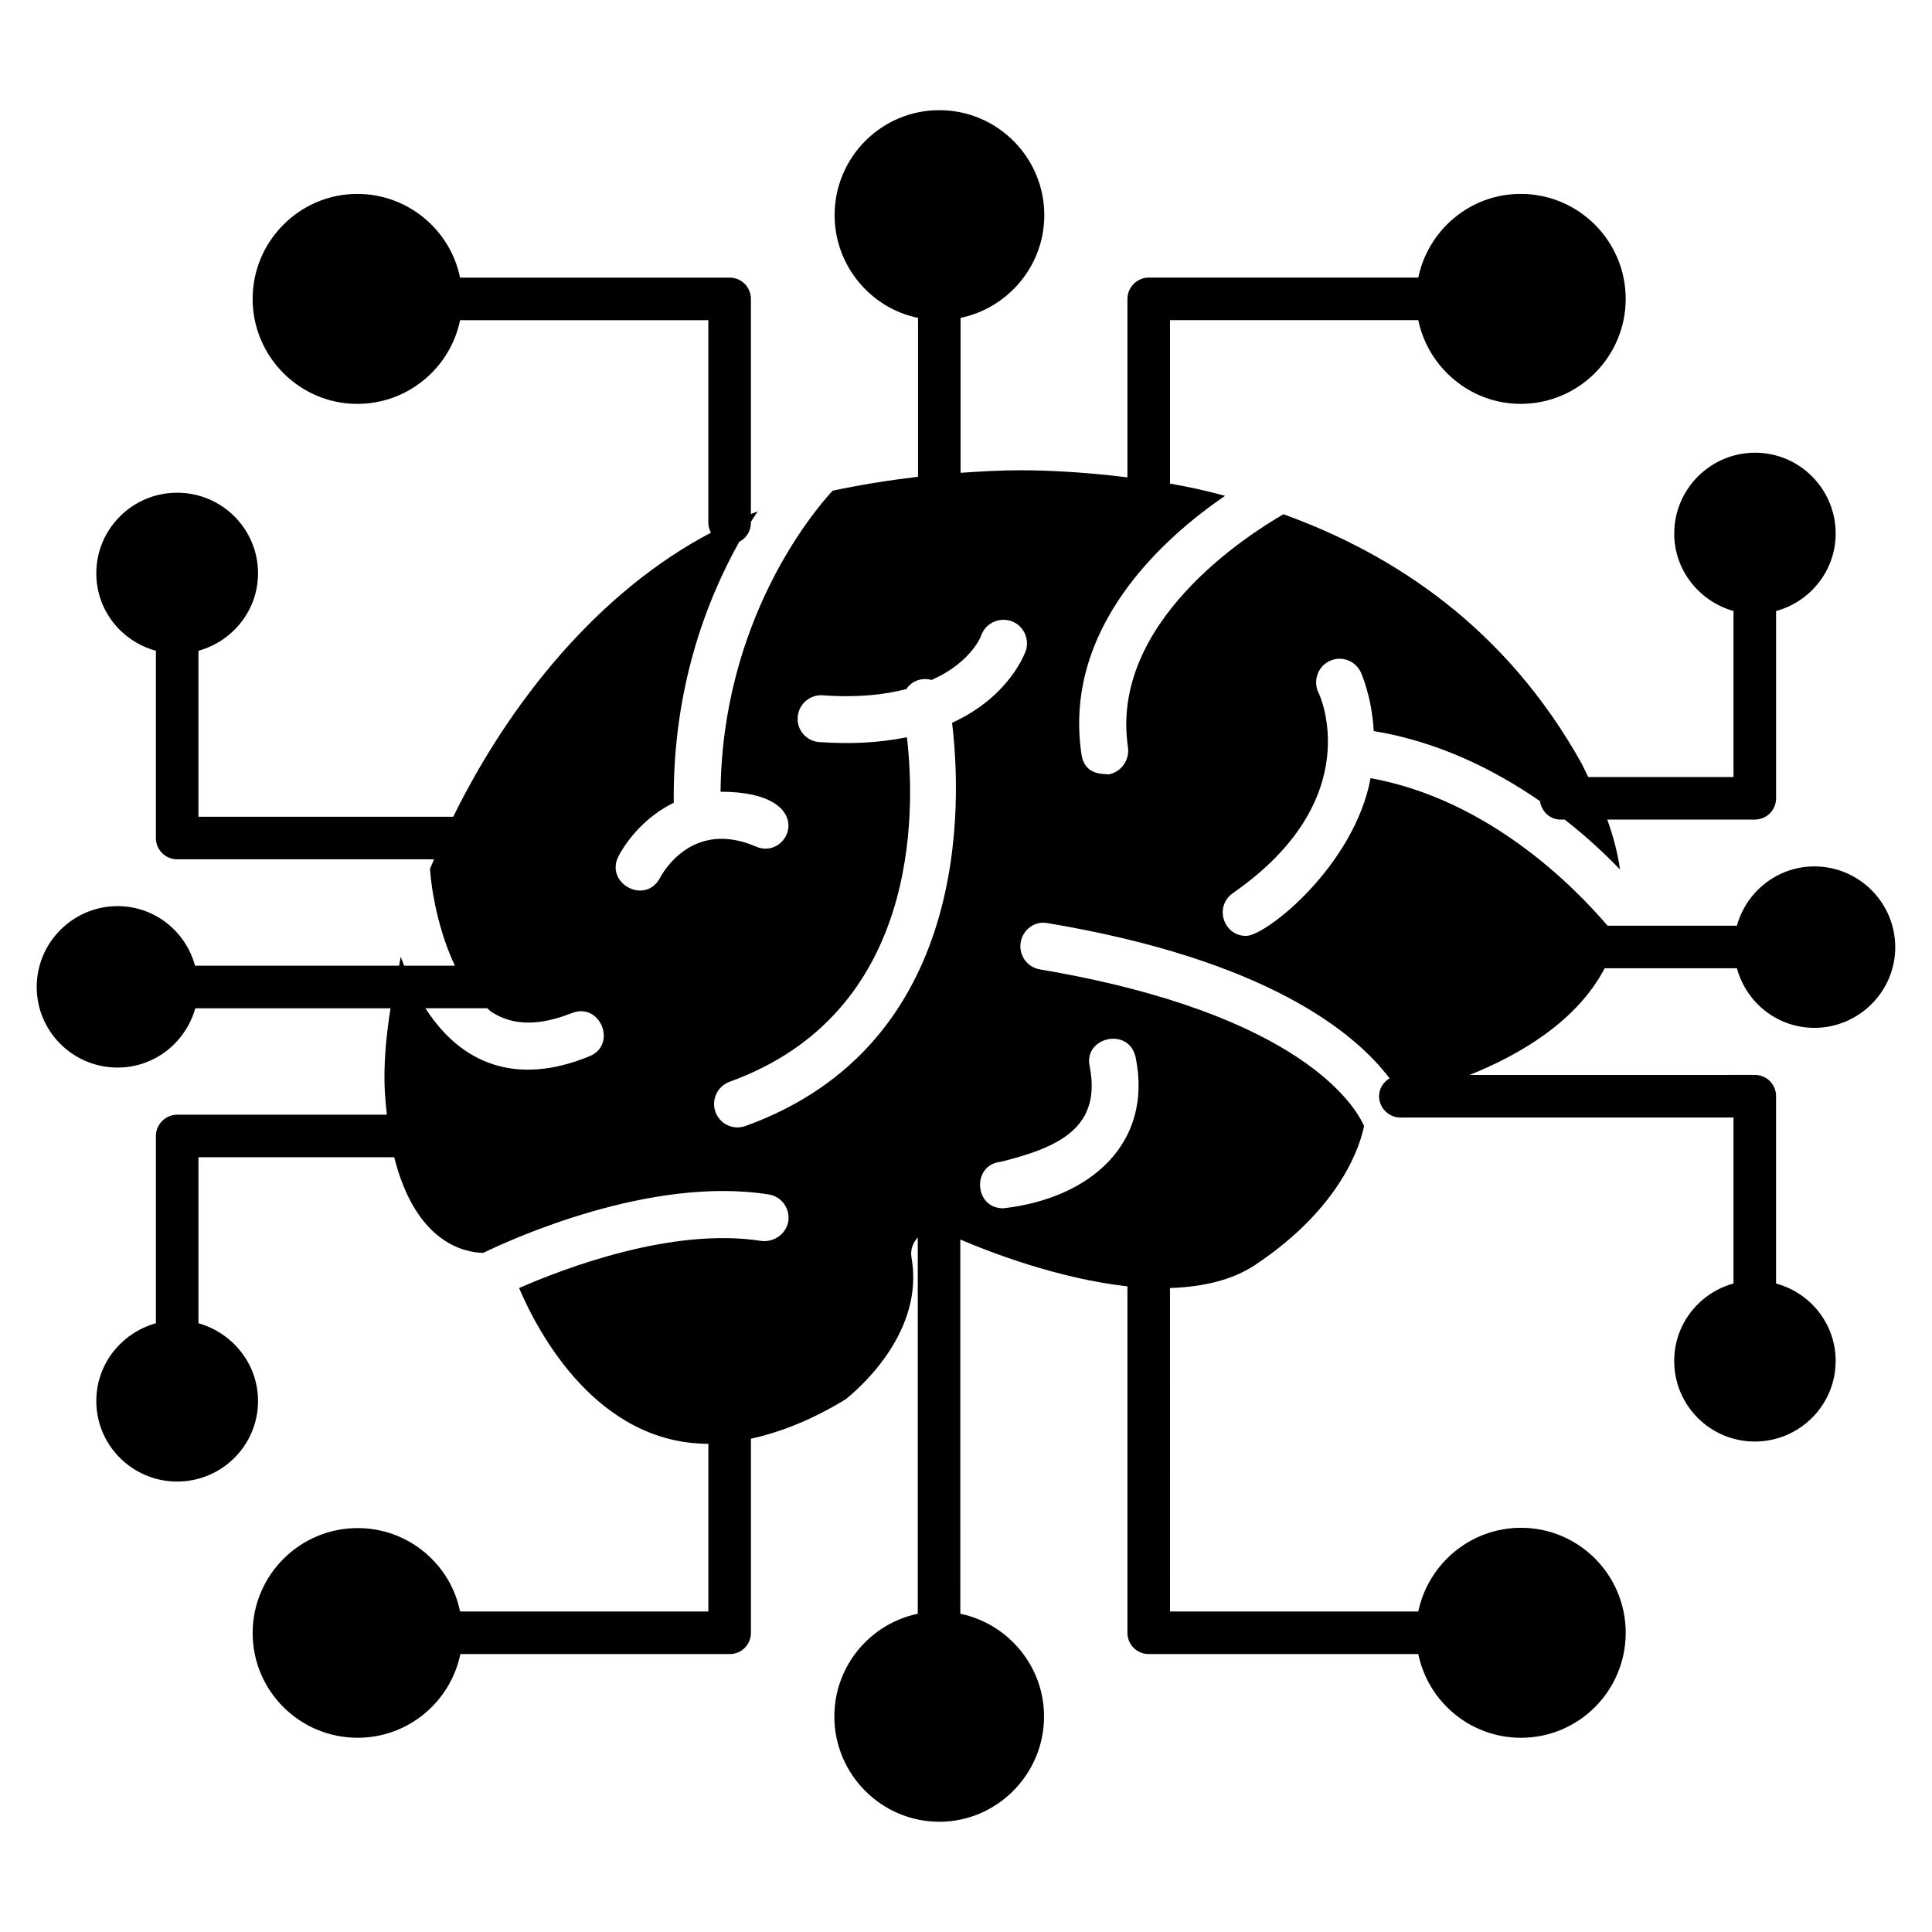 <?xml version="1.0" encoding="UTF-8"?>
<!-- Uploaded to: SVG Repo, www.svgrepo.com, Generator: SVG Repo Mixer Tools -->
<svg fill="#000000" width="800px" height="800px" version="1.1" viewBox="144 144 512 512" xmlns="http://www.w3.org/2000/svg">
 <path d="m569.26 400.6h35.039c2.484 9.098 10.68 15.789 20.531 15.789 11.805 0 21.43-9.625 21.43-21.355 0-11.805-9.625-21.43-21.43-21.43-9.773 0-18.047 6.691-20.527 15.715h-34.289c-8.797-10.301-31.434-33.387-62.789-39.102-4.363 23.234-27.672 41.809-33.012 41.809-5.941 0-8.574-7.746-3.461-11.355 36.02-25.039 22.859-52.863 22.633-53.164-1.43-3.008-0.227-6.766 2.859-8.27 3.156-1.578 6.844-0.227 8.348 2.859 0.074 0.148 2.934 6.316 3.461 15.641 17.371 2.859 32.184 10.379 44.062 18.574 0.375 2.707 2.633 4.887 5.414 4.887h1.129c5.789 4.512 10.754 9.172 14.664 13.234-0.602-4.285-1.73-8.648-3.383-13.234h39.102c3.156 0 5.641-2.559 5.641-5.641v-49.629c9.098-2.481 15.789-10.754 15.789-20.527 0-11.805-9.551-21.43-21.355-21.43-11.805 0-21.43 9.625-21.43 21.43 0 9.773 6.691 17.973 15.715 20.527v43.988h-38.5c-0.602-1.203-1.129-2.332-1.73-3.535-20.078-36.02-49.703-55.496-79.031-66.098-9.398 5.414-46.172 28.727-41.207 61.809 0.449 3.383-1.879 6.617-5.262 7.144-0.828-0.301-6.168 0.602-7.07-5.34-4.965-33.461 21.582-57.223 38.051-68.504-4.965-1.352-9.852-2.406-14.59-3.234v-43.312h65.797c2.633 12.633 13.836 22.184 27.145 22.184 15.34 0 27.824-12.484 27.824-27.824 0-15.34-12.484-27.824-27.824-27.824-13.387 0-24.516 9.551-27.145 22.184h-71.438c-3.082 0-5.641 2.559-5.641 5.641v47.297c-10.379-1.277-20.078-1.879-28.273-1.879-5.266 0-10.602 0.301-15.941 0.676v-41.059c12.633-2.633 22.184-13.836 22.184-27.223 0-15.34-12.484-27.82-27.824-27.82-15.34 0-27.746 12.48-27.746 27.82 0 13.387 9.551 24.664 22.109 27.223v42.109c-7.594 0.902-15.191 2.106-22.633 3.684-5.641 6.09-29.25 34.742-29.703 79.781 26.543 0 18.348 18.574 9.324 14.512-16.617-7.144-24.516 6.691-25.34 8.273-3.91 7.367-14.664 1.504-11.055-5.641 2.406-4.586 7.367-10.68 14.664-14.211-0.301-30.004 8.496-53.312 17.371-69.18 1.805-0.902 3.082-2.781 3.082-4.961v-0.301c0.602-0.895 1.203-1.945 1.805-2.773-0.602 0.227-1.203 0.449-1.805 0.676v-56.996c0-3.082-2.481-5.641-5.641-5.641h-71.438c-2.559-12.633-13.836-22.184-27.223-22.184-15.266 0-27.746 12.484-27.746 27.824s12.48 27.824 27.746 27.824c13.383 0 24.664-9.551 27.223-22.184h65.797v53.766c0 0.902 0.301 1.73 0.676 2.555-29.629 15.566-53.238 44.668-68.277 75.27h-67.523v-43.988c9.023-2.481 15.789-10.68 15.789-20.527 0-11.805-9.625-21.355-21.43-21.355s-21.43 9.551-21.43 21.355c0 9.852 6.691 18.047 15.793 20.527v49.629c0 3.156 2.555 5.641 5.641 5.641l68.051-0.004c-0.301 0.902-0.754 1.73-1.055 2.559 0.375 5.715 2.254 16.543 6.617 25.641h-13.461c-0.301-0.75-0.602-1.504-0.902-2.332-0.148 0.75-0.301 1.504-0.449 2.332h-54.066c-2.481-9.098-10.676-15.789-20.527-15.789-11.805 0-21.43 9.625-21.43 21.43s9.625 21.355 21.43 21.355c9.852 0 18.047-6.691 20.602-15.715h51.734c-1.277 7.969-1.879 15.492-1.504 22.332 0.152 2.106 0.301 3.984 0.527 5.863l-55.566 0.004c-3.082 0-5.641 2.559-5.641 5.641v49.629c-9.098 2.555-15.793 10.754-15.793 20.602 0 11.805 9.625 21.355 21.43 21.355s21.43-9.551 21.43-21.355c0-9.852-6.769-18.047-15.789-20.602v-43.988h51.883c5.715 22.785 18.723 25.266 23.613 25.34 7.219-3.535 44.215-20.453 75.57-15.492 3.461 0.527 5.719 3.684 5.266 7.066-0.602 3.461-3.762 5.641-7.144 5.266-23.762-3.762-52.711 7.445-64.215 12.48 5.113 12.031 20.68 41.207 50.156 41.281v44.441h-65.797c-2.559-12.633-13.762-22.109-27.145-22.109-15.34 0-27.824 12.48-27.824 27.824 0 15.34 12.48 27.746 27.824 27.746 13.383 0 24.59-9.477 27.223-22.184h71.359c3.156 0 5.641-2.481 5.641-5.641v-51.434c7.969-1.73 16.391-5.113 25.117-10.453 0-0.074 17.898-13.461 17.898-32.258 0-1.73-0.152-3.535-0.453-5.266-0.375-1.953 0.301-3.91 1.656-5.34v99.711c-12.633 2.633-22.109 13.836-22.109 27.223 0 15.34 12.48 27.898 27.824 27.898 15.266 0 27.746-12.559 27.746-27.898 0-13.387-9.551-24.59-22.184-27.223l-0.004-99.176c7.894 3.383 26.02 10.379 44.289 12.406v91.812c0 3.156 2.555 5.641 5.641 5.641h71.438c2.633 12.707 13.836 22.184 27.223 22.184 15.34 0 27.746-12.484 27.746-27.824 0-15.34-12.406-27.824-27.746-27.824-13.387 0-24.59 9.551-27.223 22.184h-65.797l-0.004-85.723c9.098-0.301 16.691-2.254 22.406-6.016 23.387-15.492 28.121-32.41 29.023-36.922-2.106-4.887-16.316-29.777-85.949-41.508-3.383-0.602-5.641-3.836-5.039-7.219 0.602-3.383 3.762-5.715 7.144-5.039 58.277 9.773 81.512 29.102 90.609 41.133-1.656 0.977-2.781 2.707-2.781 4.738 0 3.082 2.555 5.641 5.641 5.641h88.281v43.988c-9.023 2.481-15.715 10.676-15.715 20.527 0 11.805 9.551 21.355 21.355 21.355 11.805 0 21.43-9.551 21.43-21.355 0-9.852-6.691-18.047-15.789-20.527v-49.629c0-3.16-2.481-5.641-5.641-5.641l-75.57 0.004c13.086-5.266 28.352-14.062 35.793-28.273zm-269.2 23.383c-19.176 7.82-33.84 2.031-43.312-12.785h16.391c0.449 0.375 0.828 0.828 1.352 1.129 5.641 3.535 12.48 3.535 21.055 0.148 7.602-3.004 12.188 8.574 4.516 11.508zm132.72 2.633c-1.73-7.746 10.379-10.602 12.18-2.406 4.66 22.934-12.18 37.449-35.117 40.004-7.746 0-8.348-11.578-0.602-12.332 15.492-3.836 26.695-9.098 23.539-25.266zm-16.922-110.16c-0.301 0.676-4.285 12.105-19.551 19.098 2.555 20.98 5.039 85.273-54.742 106.85-0.676 0.227-1.43 0.375-2.106 0.375-2.559 0-4.965-1.578-5.867-4.137-1.129-3.234 0.527-6.769 3.762-7.969 50.23-18.121 49.328-71.137 46.996-91.289-8.121 1.578-15.113 1.805-23.234 1.277-3.383-0.227-6.016-3.234-5.715-6.617 0.227-3.453 3.234-6.012 6.617-5.785 9.172 0.676 16.469-0.152 22.184-1.656 1.352-2.031 3.836-3.156 6.691-2.406 10.379-4.586 13.082-11.578 13.082-11.656 1.055-3.234 4.586-5.039 7.894-3.984 3.238 1.055 5.043 4.59 3.988 7.898z"/>
</svg>